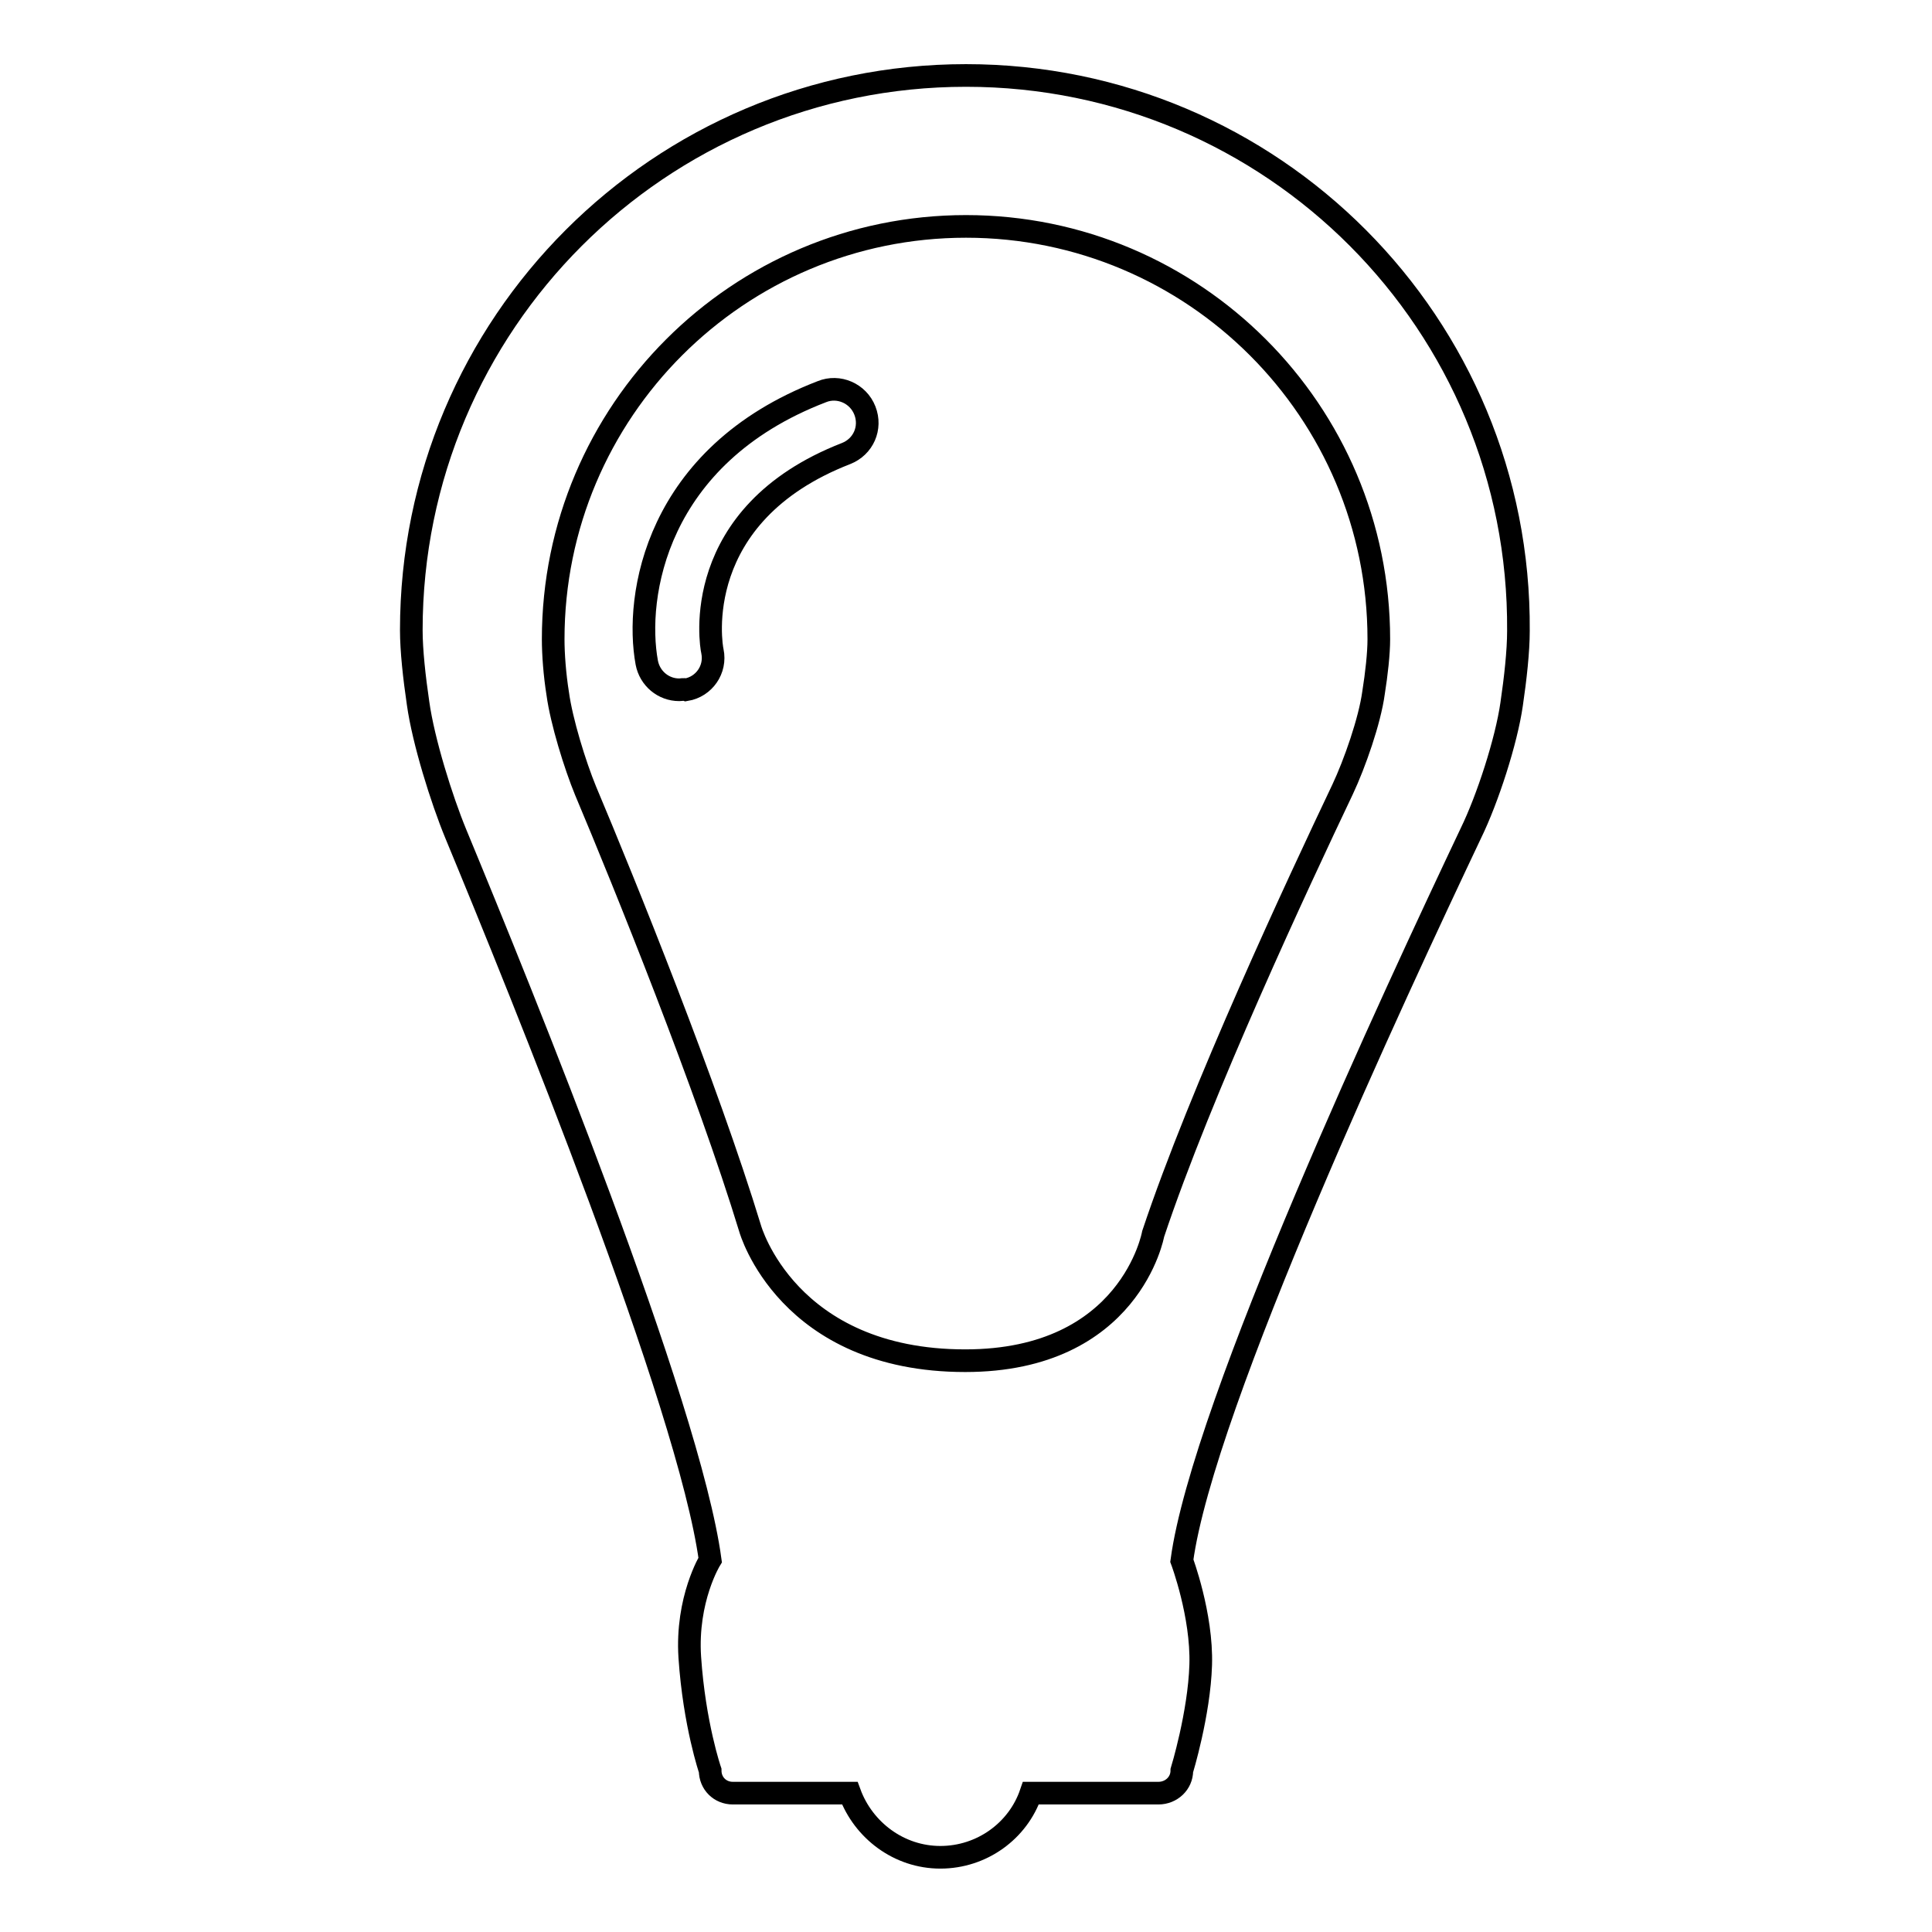 <?xml version="1.0" encoding="utf-8"?>
<!-- Svg Vector Icons : http://www.onlinewebfonts.com/icon -->
<!DOCTYPE svg PUBLIC "-//W3C//DTD SVG 1.1//EN" "http://www.w3.org/Graphics/SVG/1.1/DTD/svg11.dtd">
<svg version="1.1" xmlns="http://www.w3.org/2000/svg" xmlns:xlink="http://www.w3.org/1999/xlink" x="0px" y="0px" viewBox="0 0 256 256" enable-background="new 0 0 256 256" xml:space="preserve">
<g><g><g><path stroke-width="3" fill-opacity="0" stroke="#000000"  d="M128,10c-40.6,0-73.5,32.9-73.5,73.5c0,2.7,0.4,6.3,0.9,9.7c0.7,5,3.1,12.7,5,17.3c8.7,21,30.9,75.6,33.7,96.2c0,0-3.2,5.2-2.7,12.9c0.6,8.9,2.7,15,2.7,15c0,1.7,1.3,3,3,3h15.5c1.8,4.9,6.5,8.5,12,8.5s10.3-3.5,12-8.5h16.9c1.7,0,3.1-1.3,3.1-3c0,0,2.3-7.5,2.5-14c0.2-6.6-2.5-13.8-2.5-13.8c2.8-20.7,28.4-75.5,38.3-96.4c2.2-4.5,4.7-12.2,5.4-17.1c0.5-3.4,0.9-7,0.9-9.7C201.5,42.9,168.6,10,128,10z M182,91.8c-0.5,3.7-2.5,9.4-4.1,12.8c-5.8,12.2-18.8,40-25.1,58.9c0,0-3,16.8-24.9,16.8c-23.6,0-28.5-17.5-28.5-17.5c-5.7-18.7-16.7-45.9-21.8-58c-1.4-3.4-3.2-9.2-3.7-12.9c-0.4-2.5-0.6-5.2-0.6-7.2c0-30.2,24.5-54.7,54.7-54.7c30.2,0,54.7,24.5,54.7,54.7C182.7,86.6,182.4,89.3,182,91.8z"/><path stroke-width="3" fill-opacity="0" stroke="#000000"  d="M90,91.4c-2.1,0-3.9-1.5-4.3-3.6c-1.6-8.7,1.1-27.4,23.2-35.9c2.2-0.9,4.8,0.2,5.7,2.5c0.9,2.3-0.2,4.8-2.5,5.7c-20.8,8.1-17.9,25.4-17.7,26.2c0.5,2.4-1.1,4.7-3.5,5.1C90.6,91.3,90.3,91.4,90,91.4z"/></g><g></g><g></g><g></g><g></g><g></g><g></g><g></g><g></g><g></g><g></g><g></g><g></g><g></g><g></g><g></g></g></g>
</svg>